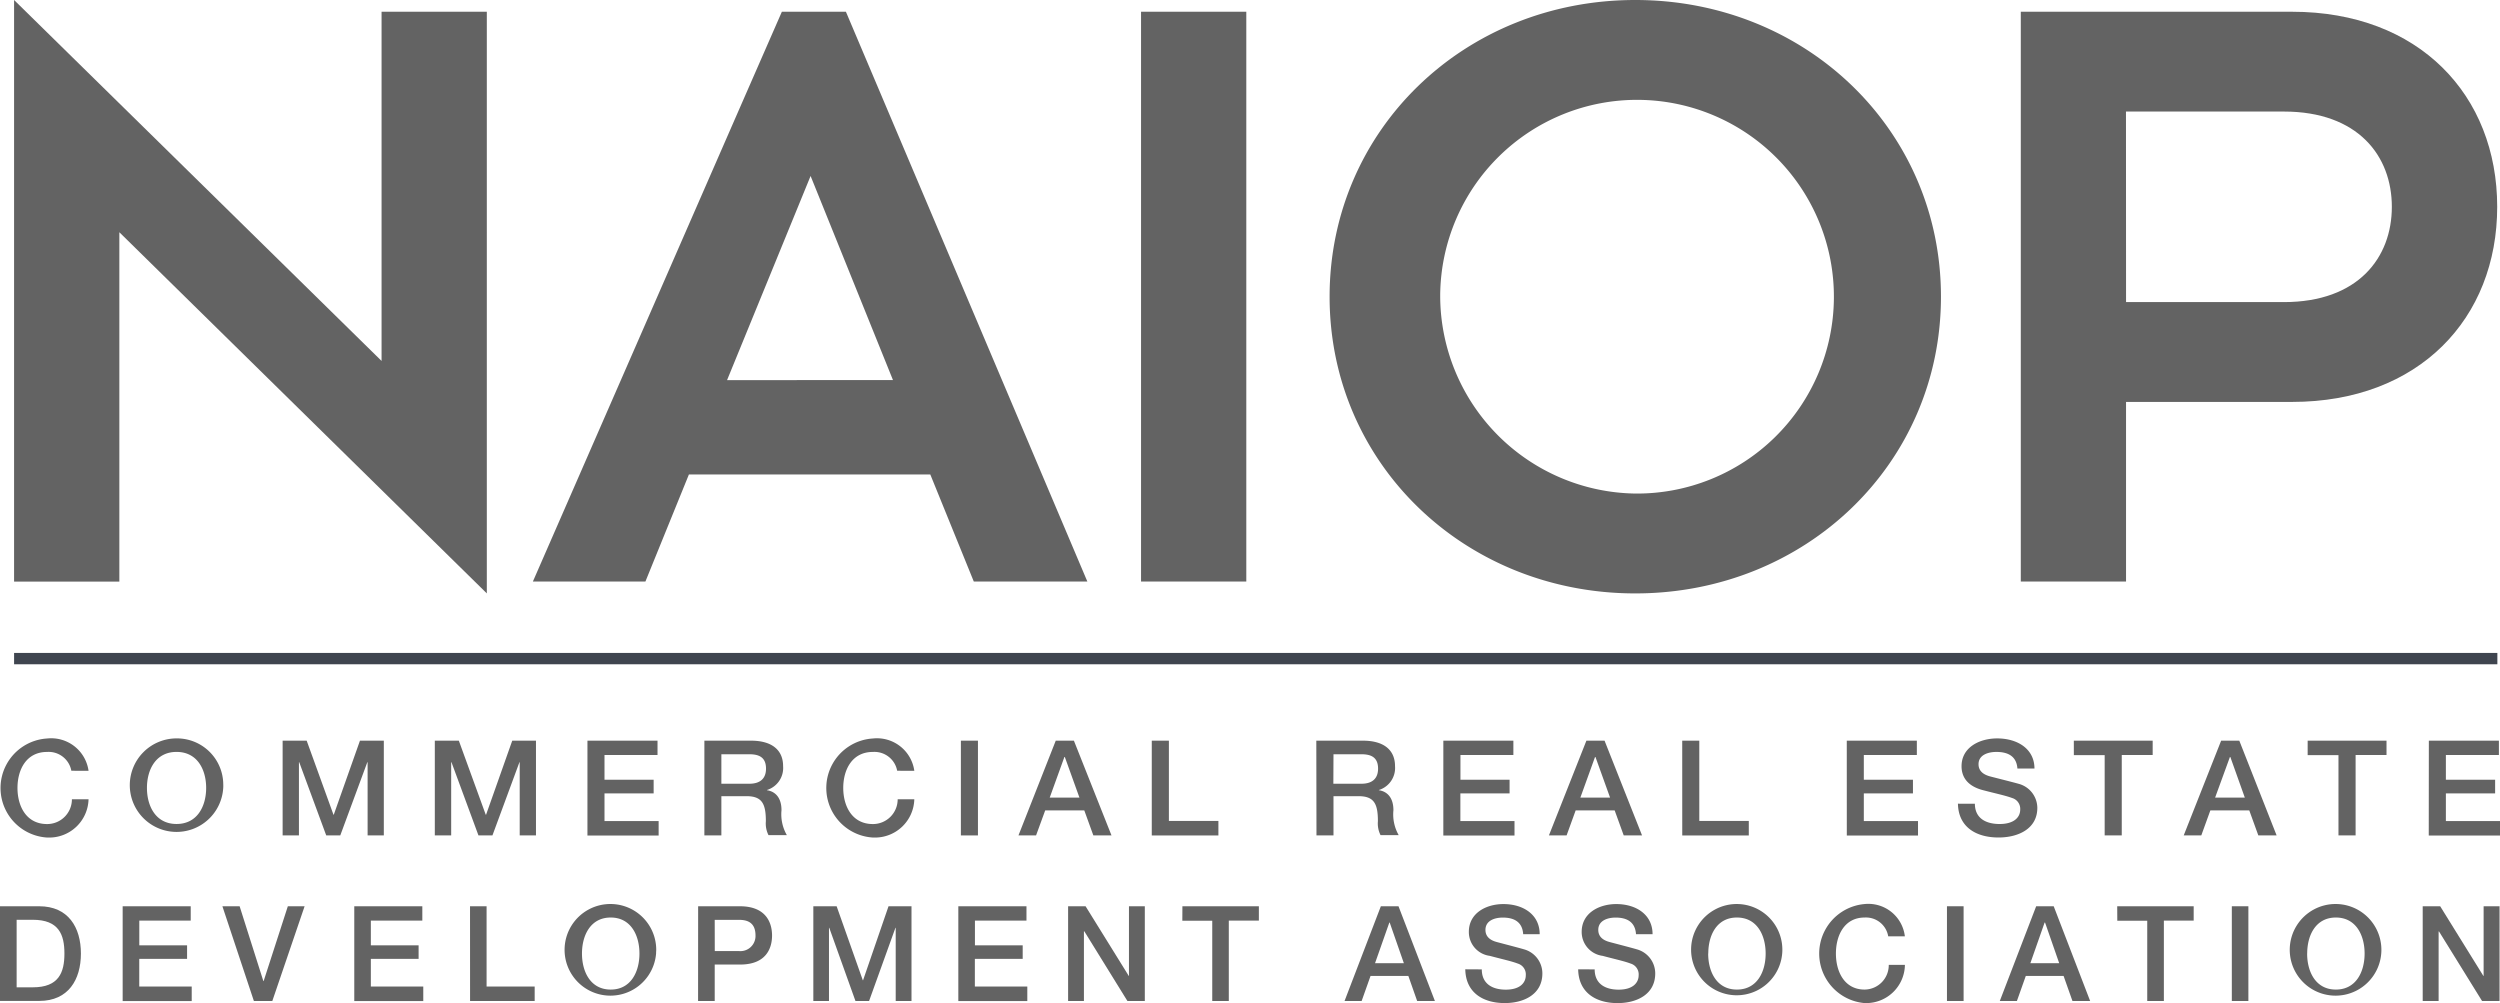 <svg id="Layer_1" data-name="Layer 1" xmlns="http://www.w3.org/2000/svg" width="165.311" height="66.327" viewBox="0 0 165.311 66.327"><defs><style>.cls-1{fill:#636363;}.cls-2{fill:none;stroke:#3f454f;stroke-width:0.75px;}</style></defs><path class="cls-1" d="M7.892,15.357v23.1H.931V0l24.3,23.867V.777h6.96V39.238Z"/><path class="cls-1" d="M48.966,7.025,51.7.777h4.235L71.9,38.452H64.391l-2.876-7.079H45.554l-2.876,7.079H35.237ZM59.047,25.131,53.6,11.636l-5.524,13.5Z"/><path class="cls-1" d="M75.451.777h6.96V38.452h-6.96Z"/><path class="cls-1" d="M108.132,0c11.278,0,20.213,8.578,20.213,19.617S119.4,39.239,108.132,39.239,87.919,30.662,87.919,19.622,96.844,0,108.132,0Zm0,32.636A13.017,13.017,0,1,0,95.232,19.5v.12A13.093,13.093,0,0,0,108.132,32.636Z"/><path class="cls-1" d="M133.624,19.976V.777h17.941c8.4,0,13.561,5.522,13.561,12.9s-5.169,12.9-13.565,12.9H140.583V38.452h-6.959Zm6.96,0h10.437c4.918,0,7.138-2.947,7.138-6.3s-2.222-6.3-7.138-6.3H140.579Z"/><line class="cls-2" x1="0.932" y1="43.55" x2="165.137" y2="43.55"/><path class="cls-1" d="M4.718,50.966a1.526,1.526,0,0,0-1.606-1.244c-1.38,0-1.956,1.181-1.956,2.38s.576,2.388,1.956,2.388a1.636,1.636,0,0,0,1.643-1.628v-.011h1.1a2.6,2.6,0,0,1-2.669,2.531H3.118a3.281,3.281,0,0,1,0-6.55,2.494,2.494,0,0,1,2.737,2.137Z"/><path class="cls-1" d="M14.761,52.1a3.092,3.092,0,1,1-3.085-3.274,3.06,3.06,0,0,1,3.087,3.034v0A2.076,2.076,0,0,1,14.761,52.1Zm-5.044,0c0,1.2.577,2.385,1.958,2.385S13.632,53.3,13.632,52.1s-.577-2.38-1.957-2.38S9.717,50.9,9.717,52.1Z"/><path class="cls-1" d="M18.689,48.976h1.59l1.773,4.9h.017l1.733-4.9H25.38v6.266H24.308V50.4h-.019L22.5,55.242h-.928L19.786,50.4h-.019v4.842H18.689Z"/><path class="cls-1" d="M28.752,48.976H30.34l1.781,4.9h.019l1.732-4.9h1.569v6.266H34.365V50.4h-.017l-1.786,4.842h-.924L29.853,50.4h-.019v4.842H28.752Z"/><path class="cls-1" d="M38.845,48.976h4.633v.95H39.972v1.635h3.25v.9h-3.25v1.831h3.58v.958H38.844Z"/><path class="cls-1" d="M46.577,48.976h3.077c1.406,0,2.128.632,2.128,1.685a1.525,1.525,0,0,1-1.065,1.577v.016c.388.053.959.333.959,1.323a2.768,2.768,0,0,0,.354,1.646H50.817a1.71,1.71,0,0,1-.175-.919c0-1.146-.244-1.657-1.279-1.657H47.7V55.24H46.576ZM47.7,51.824h1.852c.712,0,1.1-.342,1.1-1,0-.8-.531-.95-1.118-.95H47.7Z"/><path class="cls-1" d="M59.325,50.966a1.528,1.528,0,0,0-1.608-1.244c-1.379,0-1.958,1.181-1.958,2.38s.58,2.388,1.958,2.388a1.635,1.635,0,0,0,1.641-1.629h0v-.01h1.1a2.6,2.6,0,0,1-2.669,2.531h-.068a3.281,3.281,0,0,1,0-6.55,2.494,2.494,0,0,1,2.737,2.137Z"/><path class="cls-1" d="M63.538,48.976h1.128v6.266H63.538Z"/><path class="cls-1" d="M69.811,48.976h1.2l2.486,6.266h-1.2l-.6-1.657H69.114l-.605,1.657H67.345Zm-.4,3.767h1.967l-.967-2.689h-.028Z"/><path class="cls-1" d="M76.16,48.976h1.132v5.308h3.274v.96H76.16Z"/><path class="cls-1" d="M87.04,48.976h3.077c1.407,0,2.128.632,2.128,1.685a1.525,1.525,0,0,1-1.065,1.577v.016c.39.053.959.333.959,1.323a2.767,2.767,0,0,0,.349,1.646h-1.2a1.71,1.71,0,0,1-.175-.919c0-1.146-.244-1.657-1.28-1.657H88.176V55.24H87.051Zm1.127,2.848h1.857c.712,0,1.1-.342,1.1-1,0-.8-.53-.95-1.118-.95h-1.83Z"/><path class="cls-1" d="M95.44,48.976h4.631v.95h-3.5v1.635h3.249v.9H96.566v1.831h3.58v.958H95.439Z"/><path class="cls-1" d="M104.9,48.976h1.2l2.48,6.266h-1.212l-.6-1.657H104.19l-.6,1.657h-1.169Zm-.4,3.767h1.966l-.967-2.689h-.028Z"/><path class="cls-1" d="M111.236,48.976h1.129v5.308h3.273v.96h-4.4Z"/><path class="cls-1" d="M122.117,48.976h4.633v.95h-3.506v1.635h3.249v.9h-3.249v1.831h3.583v.958h-4.708Z"/><path class="cls-1" d="M130.588,53.145c0,.965.731,1.342,1.634,1.342.991,0,1.363-.475,1.363-.949a.747.747,0,0,0-.534-.77c-.45-.167-1.037-.285-1.921-.517-1.1-.284-1.424-.937-1.424-1.585,0-1.252,1.192-1.839,2.354-1.839,1.343,0,2.468.691,2.468,1.994H133.4c-.055-.806-.611-1.1-1.39-1.1-.523,0-1.181.183-1.181.814,0,.436.307.683.766.805.095.027,1.525.386,1.86.482a1.66,1.66,0,0,1,1.262,1.594c0,1.4-1.279,1.963-2.563,1.963-1.474,0-2.658-.682-2.686-2.235Z"/><path class="cls-1" d="M137.13,48.976h5.214v.95H140.3v5.316h-1.13V49.933h-2.038Z"/><path class="cls-1" d="M146.872,48.976h1.2l2.468,6.266h-1.209l-.6-1.657h-2.572l-.6,1.657h-1.163Zm-.4,3.767h1.966l-.959-2.689h-.026Z"/><path class="cls-1" d="M152.593,48.976h5.214v.95h-2.044v5.316H154.63V49.933h-2.038Z"/><path class="cls-1" d="M160.606,48.976h4.632v.95h-3.506v1.635h3.256v.9h-3.256v1.831h3.579v.958H160.6Z"/><path class="cls-1" d="M0,59.926H2.593c1.926,0,2.757,1.4,2.757,3.127S4.519,66.185,2.6,66.185H0Zm1.1,5.36H2.171c1.718,0,2.089-.981,2.089-2.233S3.893,60.82,2.171,60.82H1.1Z"/><path class="cls-1" d="M8.111,59.926h4.5v.949h-3.4v1.636h3.159v.895H9.208v1.83h3.469v.959H8.111Z"/><path class="cls-1" d="M14.706,59.926h1.139l1.569,4.947h.019l1.6-4.947h1.109l-2.135,6.265H16.788Z"/><path class="cls-1" d="M23.426,59.926h4.5v.949H24.522v1.636H27.68v.895H24.522v1.83h3.467v.959H23.426Z"/><path class="cls-1" d="M31.08,59.926h1.095v5.307h3.18v.959H31.083Z"/><path class="cls-1" d="M43.383,63.053a3.03,3.03,0,1,1,.01-.241C43.39,62.892,43.383,62.973,43.383,63.053Zm-4.9,0c0,1.2.561,2.382,1.9,2.382s1.9-1.183,1.9-2.382-.561-2.382-1.9-2.382-1.9,1.181-1.9,2.382Z"/><path class="cls-1" d="M46.164,59.926h2.759c1.788,0,2.129,1.156,2.129,1.936s-.341,1.927-2.129,1.918H47.26v2.411h-1.1Zm1.1,2.963h1.6A1,1,0,0,0,49.952,62h0a.991.991,0,0,0,.005-.144c0-.824-.5-1.031-1.078-1.031H47.26Z"/><path class="cls-1" d="M53.781,59.926h1.541l1.731,4.895h.016l1.684-4.895h1.519v6.265H59.228V61.35H59.21l-1.743,4.841h-.9L54.834,61.35h-.018v4.841H53.781Z"/><path class="cls-1" d="M63.369,59.926h4.506v.949H64.467v1.636h3.158v.895H64.462v1.83H67.93v.959H63.369Z"/><path class="cls-1" d="M70.628,59.926h1.155l2.856,4.607h.013V59.926H75.7v6.265H74.55L71.7,61.582h-.026v4.609H70.628Z"/><path class="cls-1" d="M78.186,59.926h5.056v.949H81.254v5.316H80.159V60.884H78.181Z"/><path class="cls-1" d="M91.308,59.926h1.167l2.407,6.265H93.709l-.583-1.658h-2.5l-.588,1.656H88.908Zm-.385,3.766H92.83L91.892,61H91.87Z"/><path class="cls-1" d="M97.983,64.1c0,.963.71,1.34,1.586,1.34.964,0,1.323-.474,1.323-.949a.746.746,0,0,0-.517-.771c-.435-.166-1.007-.285-1.865-.515a1.586,1.586,0,0,1-1.383-1.587c0-1.252,1.155-1.837,2.284-1.837,1.308,0,2.4.691,2.4,1.993h-1.091c-.052-.807-.595-1.1-1.348-1.1-.509,0-1.147.183-1.147.815,0,.436.3.682.743.8.095.028,1.475.385,1.8.483a1.655,1.655,0,0,1,1.22,1.593c0,1.4-1.242,1.963-2.486,1.963-1.424,0-2.584-.683-2.611-2.234Z"/><path class="cls-1" d="M105.447,64.1c0,.963.709,1.34,1.584,1.34.964,0,1.324-.474,1.324-.949a.745.745,0,0,0-.517-.771c-.436-.166-1.008-.285-1.866-.515a1.59,1.59,0,0,1-1.384-1.587c0-1.252,1.157-1.837,2.287-1.837,1.307,0,2.4.691,2.4,1.993h-1.095c-.053-.807-.595-1.1-1.349-1.1-.506,0-1.146.183-1.146.815,0,.436.3.682.743.8.095.028,1.474.385,1.8.483a1.653,1.653,0,0,1,1.223,1.595c0,1.4-1.241,1.963-2.486,1.963-1.424,0-2.584-.683-2.609-2.234Z"/><path class="cls-1" d="M117.846,63.053a3.017,3.017,0,1,1,.011-.238C117.857,62.894,117.853,62.974,117.846,63.053Zm-4.894,0c0,1.2.56,2.382,1.9,2.382s1.9-1.183,1.9-2.382-.559-2.382-1.9-2.382-1.893,1.181-1.893,2.382Z"/><path class="cls-1" d="M124.857,61.914a1.492,1.492,0,0,0-1.558-1.243c-1.342,0-1.9,1.181-1.9,2.382s.561,2.382,1.9,2.382a1.614,1.614,0,0,0,1.594-1.631V63.8h1.068a2.564,2.564,0,0,1-2.591,2.529H123.3a3.287,3.287,0,0,1,0-6.55,2.431,2.431,0,0,1,2.658,2.137Z"/><path class="cls-1" d="M128.742,59.926h1.1v6.265h-1.1Z"/><path class="cls-1" d="M134.641,59.926H135.8l2.41,6.265H137.04l-.586-1.656h-2.5l-.588,1.656h-1.131Zm-.385,3.766h1.908L135.227,61H135.2Z"/><path class="cls-1" d="M140,59.926h5.056v.949h-1.971v5.316h-1.1V60.884h-1.98Z"/><path class="cls-1" d="M147.578,59.926h1.095v6.265h-1.095Z"/><path class="cls-1" d="M157.458,63.053a3.03,3.03,0,1,1,.01-.238C157.468,62.894,157.464,62.973,157.458,63.053Zm-4.9,0c0,1.2.56,2.382,1.9,2.382s1.9-1.183,1.9-2.382-.561-2.382-1.9-2.382S152.562,61.852,152.562,63.053Z"/><path class="cls-1" d="M160.2,59.926h1.156l2.856,4.607h.016V59.926h1.053v6.265h-1.156l-2.848-4.6h-.025v4.6H160.2Z"/></svg>